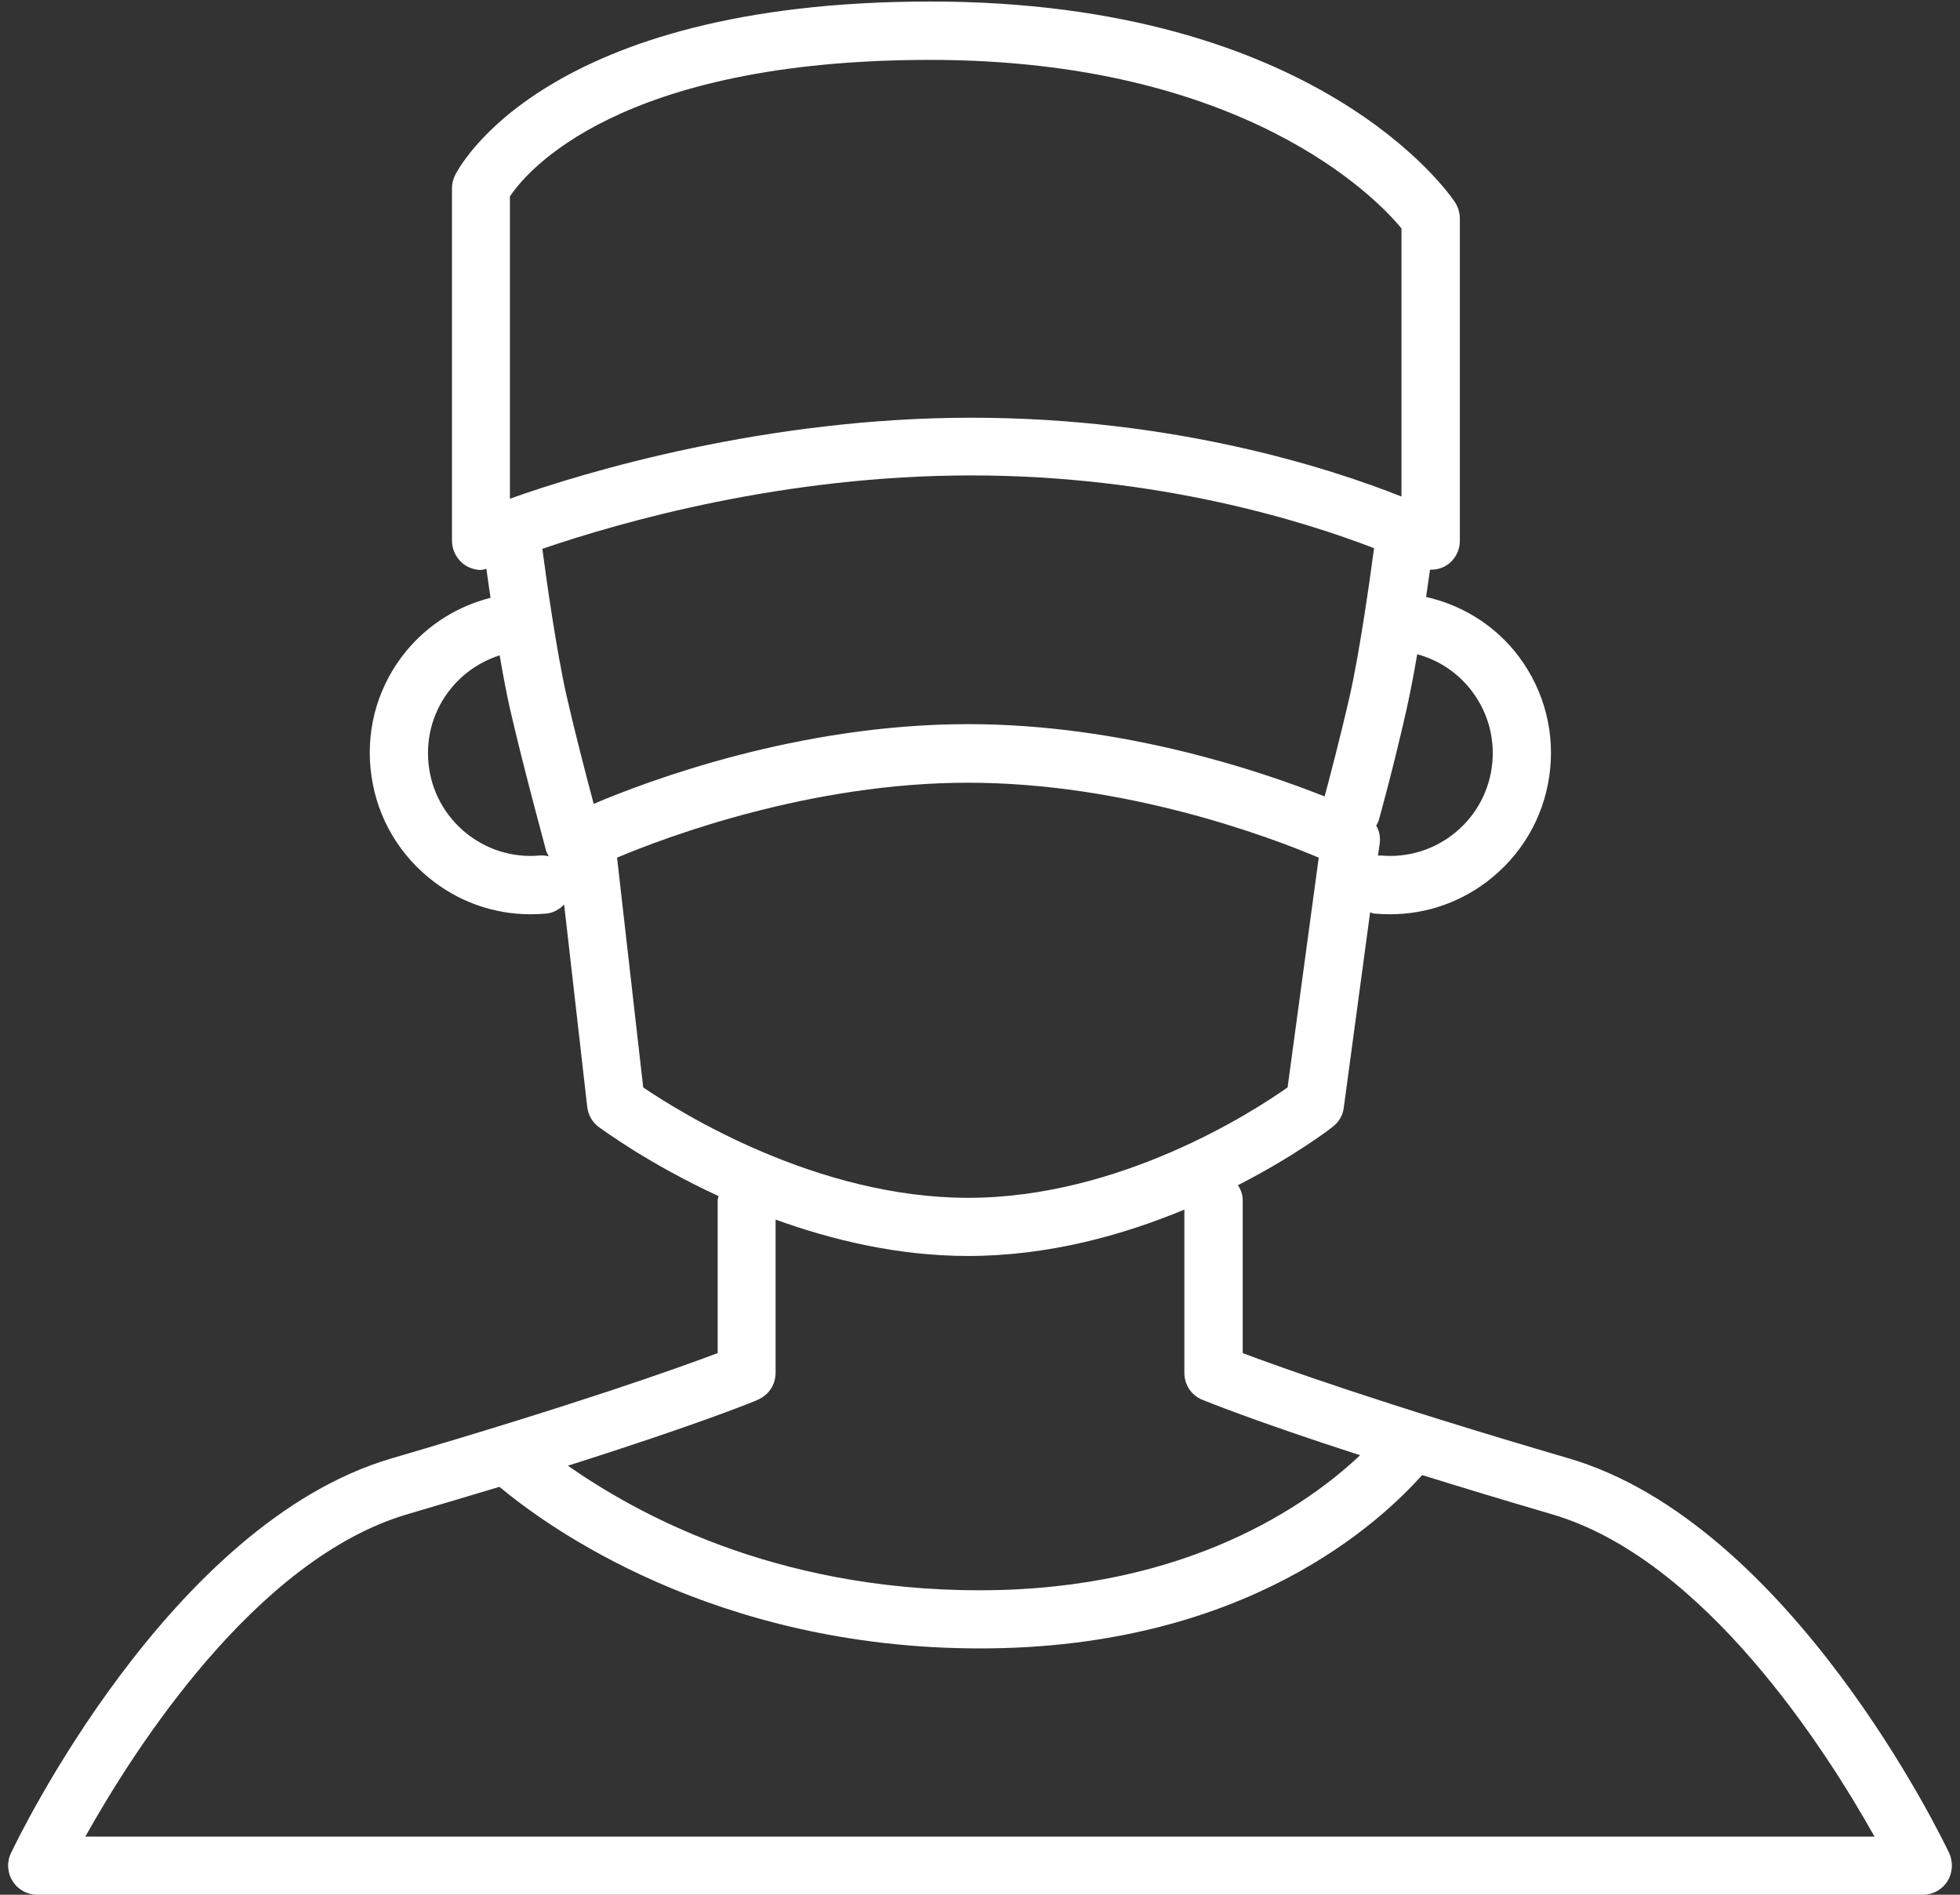 <svg width="90" height="87" viewBox="0 0 90 87" fill="none" xmlns="http://www.w3.org/2000/svg">
<rect x="0" y="0" width="90" height="87" fill="#333333" stroke="none"/>
<path d="M89.504 85.09C89.214 84.47 82.214 69.94 72.024 66.96C63.444 64.45 58.814 62.79 57.064 62.13V55.11C57.064 54.85 56.974 54.62 56.844 54.42C59.424 53.1 61.064 51.85 61.204 51.73C61.484 51.52 61.664 51.2 61.704 50.86L62.914 41.89C62.984 41.91 63.054 41.95 63.124 41.95C63.364 41.97 63.594 41.98 63.834 41.98C65.544 41.98 67.194 41.39 68.534 40.28C70.054 39.02 70.994 37.25 71.184 35.28C71.374 33.31 70.774 31.39 69.524 29.87C68.474 28.61 67.064 27.77 65.484 27.41C65.554 26.94 65.614 26.52 65.664 26.16C65.924 26.16 66.174 26.11 66.404 25.97C66.794 25.73 67.034 25.3 67.034 24.83V10.03C67.034 9.77 66.954 9.51 66.814 9.29C66.564 8.91 60.514 0.07 42.724 0.07C24.934 0.07 21.024 7.76 20.874 8.09C20.794 8.27 20.754 8.46 20.754 8.65V24.83C20.754 25.28 20.984 25.7 21.354 25.95C21.574 26.09 21.834 26.17 22.084 26.17C22.164 26.17 22.254 26.13 22.334 26.12C22.384 26.5 22.454 26.95 22.524 27.45C21.024 27.83 19.684 28.66 18.674 29.87C17.414 31.39 16.824 33.31 17.014 35.28C17.204 37.25 18.144 39.02 19.664 40.28C21.004 41.39 22.644 41.98 24.364 41.98C24.594 41.98 24.834 41.97 25.074 41.95C25.404 41.92 25.684 41.76 25.904 41.53L26.964 50.82C27.004 51.19 27.194 51.52 27.484 51.74C27.654 51.86 29.764 53.43 32.994 54.92C32.994 54.98 32.954 55.04 32.954 55.11V62.13C31.204 62.79 26.574 64.45 17.994 66.96C7.784 69.94 0.794 84.47 0.504 85.09C0.304 85.5 0.334 85.99 0.584 86.38C0.824 86.77 1.254 87 1.714 87H88.294C88.754 87 89.174 86.77 89.424 86.38C89.664 85.99 89.694 85.51 89.504 85.09ZM65.074 30.04C66.004 30.29 66.834 30.82 67.464 31.58C68.264 32.55 68.644 33.78 68.524 35.03C68.404 36.28 67.804 37.42 66.834 38.22C65.864 39.02 64.634 39.4 63.384 39.28C63.344 39.28 63.304 39.29 63.274 39.29L63.354 38.73C63.394 38.44 63.334 38.15 63.194 37.91C63.234 37.83 63.284 37.75 63.314 37.65C63.344 37.55 64.004 35.17 64.594 32.54C64.754 31.81 64.924 30.94 65.074 30.05V30.04ZM23.414 9.02C24.164 7.89 28.384 2.75 42.714 2.75C57.044 2.75 63.184 9.05 64.354 10.49V22.8C61.084 21.5 53.934 19.18 44.594 19.18C35.254 19.18 26.924 21.64 23.414 22.9V9.03V9.02ZM24.814 39.28C22.224 39.53 19.914 37.62 19.674 35.03C19.554 33.77 19.934 32.55 20.734 31.58C21.324 30.87 22.084 30.37 22.944 30.09C23.094 30.97 23.254 31.82 23.414 32.53C24.014 35.16 25.034 38.89 25.074 39.05C25.104 39.15 25.154 39.23 25.194 39.32C25.064 39.29 24.944 39.27 24.804 39.28H24.814ZM27.264 36.92C26.904 35.57 26.374 33.53 26.014 31.94C25.554 29.91 25.074 26.51 24.904 25.2C28.504 23.97 35.964 21.83 44.594 21.83C53.224 21.83 59.924 23.95 63.094 25.17C62.924 26.46 62.444 29.89 61.984 31.93C61.524 33.94 61.024 35.83 60.824 36.57C57.854 35.39 51.514 33.25 44.454 33.25C36.654 33.25 29.734 35.86 27.264 36.91V36.92ZM29.534 49.92L28.334 39.38C30.634 38.41 37.244 35.94 44.454 35.94C51.664 35.94 58.234 38.4 60.554 39.38L59.124 49.93C57.494 51.08 51.404 55 44.454 55C37.504 55 31.244 51.09 29.534 49.93V49.92ZM34.794 64.27C35.294 64.06 35.614 63.58 35.614 63.04V56C38.214 56.94 41.244 57.67 44.454 57.67C48.164 57.67 51.604 56.7 54.384 55.54V63.04C54.384 63.58 54.704 64.07 55.204 64.27C55.334 64.32 57.444 65.2 62.454 66.82C60.114 69.03 54.574 73.02 44.994 73.02C35.414 73.02 29.094 69.4 26.074 67.3C32.134 65.38 34.654 64.34 34.784 64.28L34.794 64.27ZM3.924 84.32C6.124 80.39 11.714 71.57 18.734 69.52C20.254 69.07 21.644 68.66 22.934 68.27C25.064 70.05 32.744 75.69 45.004 75.69C57.264 75.69 63.404 69.84 65.304 67.73C67.034 68.27 69.014 68.87 71.264 69.53C78.264 71.58 83.874 80.4 86.074 84.33H3.924V84.32Z" fill="white"/>
</svg>
